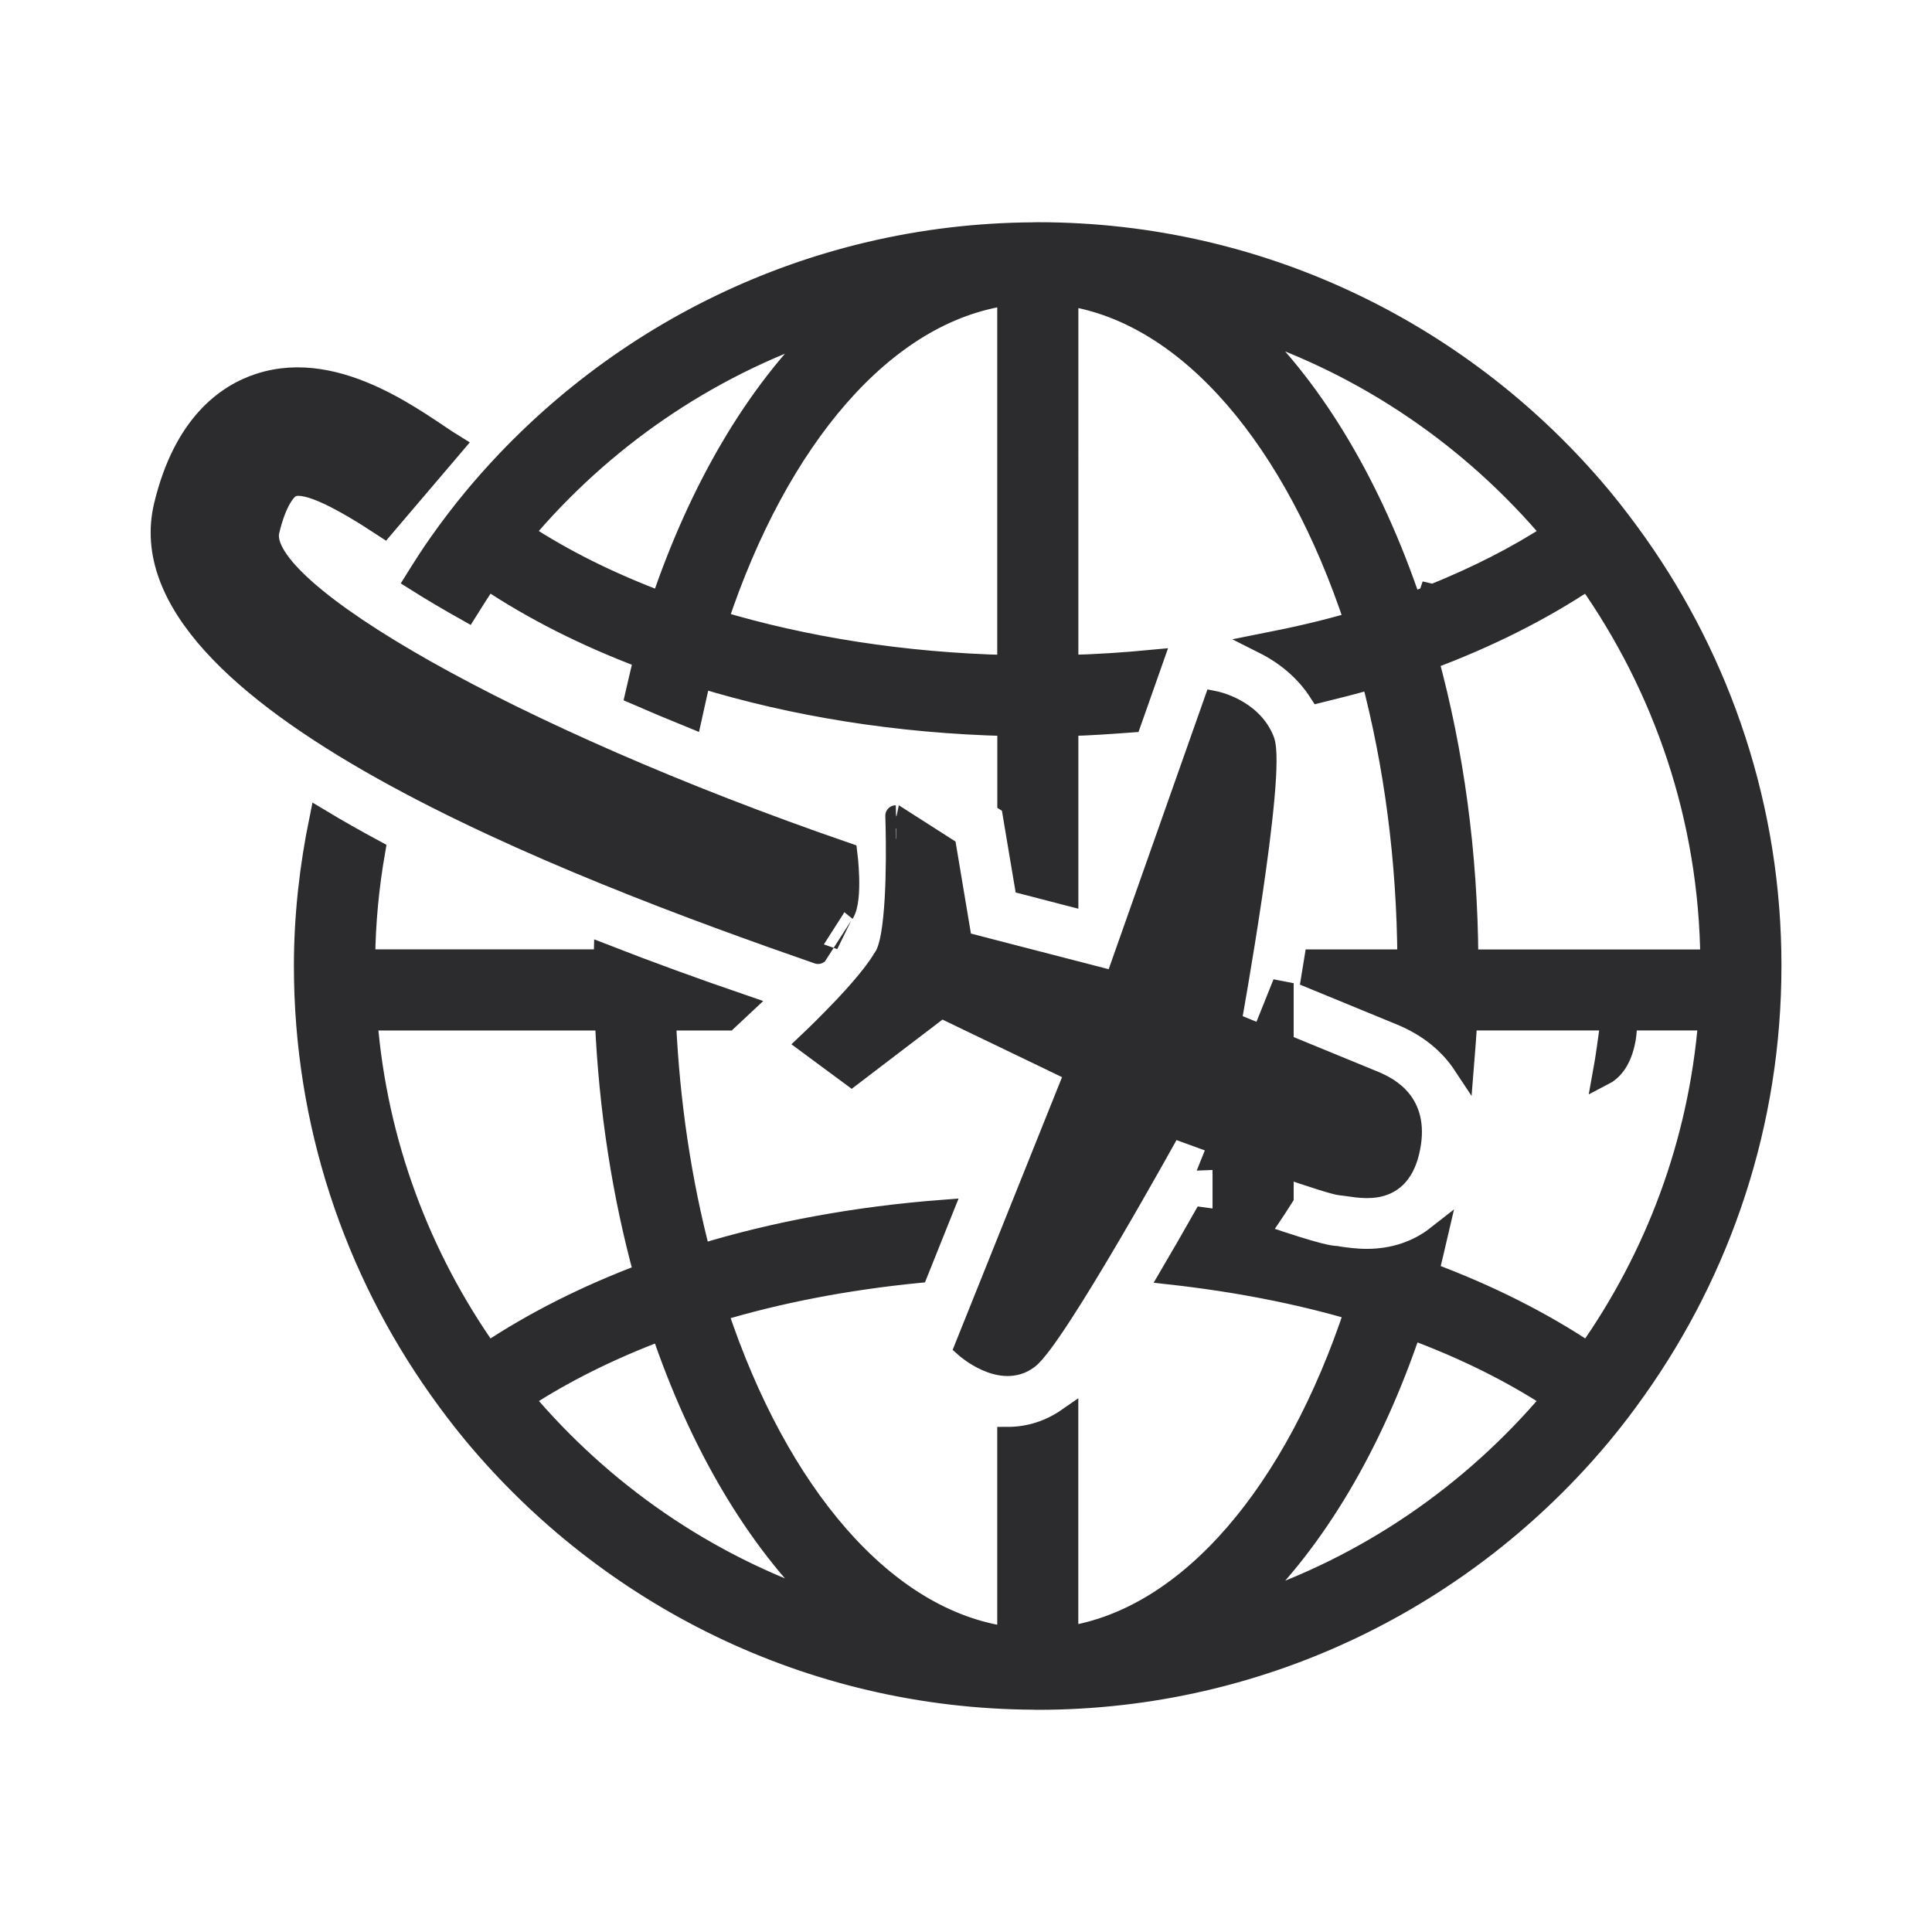 <!DOCTYPE svg PUBLIC "-//W3C//DTD SVG 1.1//EN" "http://www.w3.org/Graphics/SVG/1.1/DTD/svg11.dtd">
<!-- Uploaded to: SVG Repo, www.svgrepo.com, Transformed by: SVG Repo Mixer Tools -->
<svg fill="#2C2C2E" version="1.1" id="Capa_1" xmlns="http://www.w3.org/2000/svg" xmlns:xlink="http://www.w3.org/1999/xlink" width="800px" height="800px" viewBox="-4.49 -4.49 53.84 53.84" xml:space="preserve" stroke="#2C2C2E" transform="rotate(0)matrix(1, 0, 0, 1, 0, 0)" stroke-width="0.583">
<g id="SVGRepo_bgCarrier" stroke-width="0"/>
<g id="SVGRepo_tracerCarrier" stroke-linecap="round" stroke-linejoin="round" stroke="#CCCCCC" stroke-width="1.436"/>
<g id="SVGRepo_iconCarrier"> <g> <g> <path d="M19.024,20.959c0.251-0.392,0.087-1.673,0.087-1.673C9.67,16.034,2.607,11.957,3.007,10.3 c0.197-0.819,0.47-1.178,0.659-1.241c0.423-0.138,1.378,0.363,2.548,1.134l1.945-2.284c-0.92-0.565-3.188-2.431-5.416-1.705 C1.833,6.498,0.636,7.326,0.09,9.598c-1.28,5.32,11.41,10.122,18.217,12.484C18.306,22.083,18.773,21.352,19.024,20.959z"/> <path d="M41.112,10.647c-0.312-0.439-0.638-0.868-0.98-1.281c-3.752-4.501-9.396-7.372-15.701-7.372 c-0.011,0-0.02,0.001-0.03,0.001c-0.007,0-0.013-0.001-0.019-0.001c-0.023,0-0.046,0.003-0.07,0.003 c-6.256,0.036-11.852,2.898-15.58,7.37c-0.344,0.413-0.67,0.841-0.98,1.28c-0.236,0.334-0.456,0.681-0.673,1.029 c0.427,0.27,0.91,0.557,1.449,0.859c0.186-0.297,0.372-0.595,0.574-0.881c1.271,0.849,2.739,1.59,4.364,2.202 c-0.09,0.325-0.158,0.667-0.238,1c0.497,0.217,1.02,0.435,1.553,0.652c0.084-0.375,0.16-0.754,0.256-1.117 c2.581,0.791,5.481,1.266,8.557,1.34v2.131l0.104,0.066l0.146,0.876l0.226,1.342l1.2,0.311v-4.726 c0.596-0.014,1.177-0.056,1.756-0.099l0.439-1.244l0.169-0.48c-0.774,0.074-1.56,0.128-2.364,0.147V3.745 c3.404,0.526,6.335,4.051,8.001,9.097c-0.806,0.239-1.658,0.433-2.529,0.605c0.569,0.286,1.135,0.729,1.537,1.356 c0.491-0.122,0.985-0.242,1.459-0.385c0.626,2.384,0.989,5.035,1.005,7.841h-2.599c-0.027,0.17-0.054,0.33-0.083,0.508 c1.018,0.418,2.228,0.916,2.49,1.024c0.777,0.321,1.357,0.804,1.745,1.392c0.033-0.414,0.069-0.826,0.088-1.248h4.024 c-0.071,0.52-0.138,1.043-0.23,1.543c0.255-0.131,0.478-0.387,0.594-0.869c0.063-0.26,0.07-0.477,0.057-0.674h2.299 c-0.274,3.436-1.483,6.607-3.364,9.273c-1.293-0.863-2.791-1.619-4.453-2.236c0.091-0.332,0.166-0.677,0.246-1.018 c-0.532,0.417-1.199,0.65-1.953,0.65c-0.33,0-0.608-0.043-0.795-0.069l-0.057-0.011c-0.2-0.014-0.481-0.037-2.181-0.619 c0.2-0.27,0.438-0.623,0.699-1.035v-0.838c0.79,0.271,1.463,0.49,1.621,0.501c0.437,0.03,1.559,0.414,1.881-0.921 c0.323-1.336-0.516-1.777-0.982-1.971c-0.265-0.107-1.495-0.613-2.52-1.035v-1.697l-0.584,1.457 c-0.508-0.209-0.873-0.359-0.873-0.359s1.266-6.982,0.92-7.866s-1.383-1.085-1.383-1.085l-2.758,7.812l-2.998-0.775l0,0 l-1.283-0.333l-0.439-2.623l-1.399-0.895c-0.001,0,0.082,2.162-0.124,3.328c-0.039,0.22-0.089,0.405-0.151,0.532 c-0.023,0.049-0.065,0.108-0.099,0.162c-0.146,0.242-0.375,0.531-0.629,0.824c-0.001,0.002-0.003,0.002-0.004,0.004 c-0.12,0.139-0.246,0.276-0.371,0.41c-0.014,0.016-0.027,0.03-0.041,0.045c-0.119,0.125-0.236,0.247-0.349,0.361 c-0.381,0.389-0.686,0.676-0.686,0.676l1.223,0.904l2.036-1.553h0.001l0.461-0.353l0.731,0.353l0,0l1.853,0.891l0.943,0.455l0,0 l0.211,0.102l-3.074,7.664c0,0,1.008,0.905,1.766,0.321c0.759-0.584,3.992-6.446,3.992-6.446s0.565,0.207,1.306,0.475 l-0.172,0.429c0.1-0.003,0.195-0.015,0.296-0.017v1.758c-0.074-0.026-0.143-0.051-0.221-0.078 c-0.108-0.016-0.222-0.025-0.329-0.041c-0.33,0.583-0.632,1.105-0.904,1.568c1.816,0.203,3.548,0.537,5.136,1.006 c-1.667,5.048-4.602,8.57-8.006,9.097v-6.086c-0.493,0.343-1.067,0.532-1.676,0.532v5.566c-3.439-0.472-6.41-4.002-8.094-9.082 c1.715-0.517,3.599-0.879,5.584-1.076l0.696-1.737c-2.403,0.185-4.683,0.604-6.751,1.239c-0.529-2.01-0.867-4.215-0.971-6.539 h1.73l0.44-0.412c-1.368-0.469-2.659-0.939-3.875-1.414c-0.001,0.05-0.005,0.099-0.005,0.148H5.674 c0.009-1.039,0.109-2.056,0.283-3.048c-0.539-0.29-1.052-0.58-1.536-0.872c-0.271,1.324-0.429,2.689-0.429,4.093 c0,4.387,1.395,8.451,3.756,11.783c0.311,0.439,0.637,0.868,0.98,1.28c3.729,4.472,9.324,7.334,15.58,7.37 c0.024,0,0.047,0.003,0.07,0.003c0.006,0,0.012-0.001,0.019-0.001c0.012,0,0.021,0.001,0.03,0.001 c6.305,0,11.949-2.871,15.701-7.371c0.344-0.413,0.67-0.842,0.979-1.28c2.361-3.334,3.756-7.397,3.756-11.785 C44.867,18.046,43.473,13.98,41.112,10.647z M13.941,12.292c-1.441-0.538-2.738-1.186-3.856-1.919 c2.192-2.604,5.077-4.61,8.372-5.72C16.579,6.465,15.018,9.114,13.941,12.292z M23.592,14.056 c-2.918-0.071-5.665-0.511-8.09-1.239c1.684-5.08,4.65-8.613,8.09-9.085V14.056z M5.737,23.936h6.643 c0.109,2.511,0.489,4.894,1.085,7.072c-1.625,0.61-3.094,1.354-4.363,2.201C7.221,30.542,6.011,27.372,5.737,23.936z M10.09,34.488c1.117-0.731,2.412-1.378,3.85-1.916c1.076,3.18,2.639,5.827,4.518,7.638C15.162,39.1,12.284,37.092,10.09,34.488z M30.254,40.262c1.908-1.82,3.494-4.498,4.58-7.721c1.473,0.544,2.797,1.201,3.937,1.947 C36.545,37.131,33.612,39.162,30.254,40.262z M30.254,4.602c3.357,1.1,6.293,3.128,8.52,5.772 c-0.979,0.641-2.102,1.211-3.329,1.706c-0.057-0.016-0.097-0.025-0.097-0.025l-0.025,0.074c-0.163,0.065-0.322,0.133-0.49,0.195 C33.746,9.102,32.162,6.422,30.254,4.602z M36.416,22.26c-0.014-2.987-0.413-5.818-1.108-8.37 c1.659-0.617,3.158-1.371,4.451-2.234c2.12,3.008,3.39,6.658,3.426,10.604H36.416L36.416,22.26z"/> </g> </g> </g>
</svg>